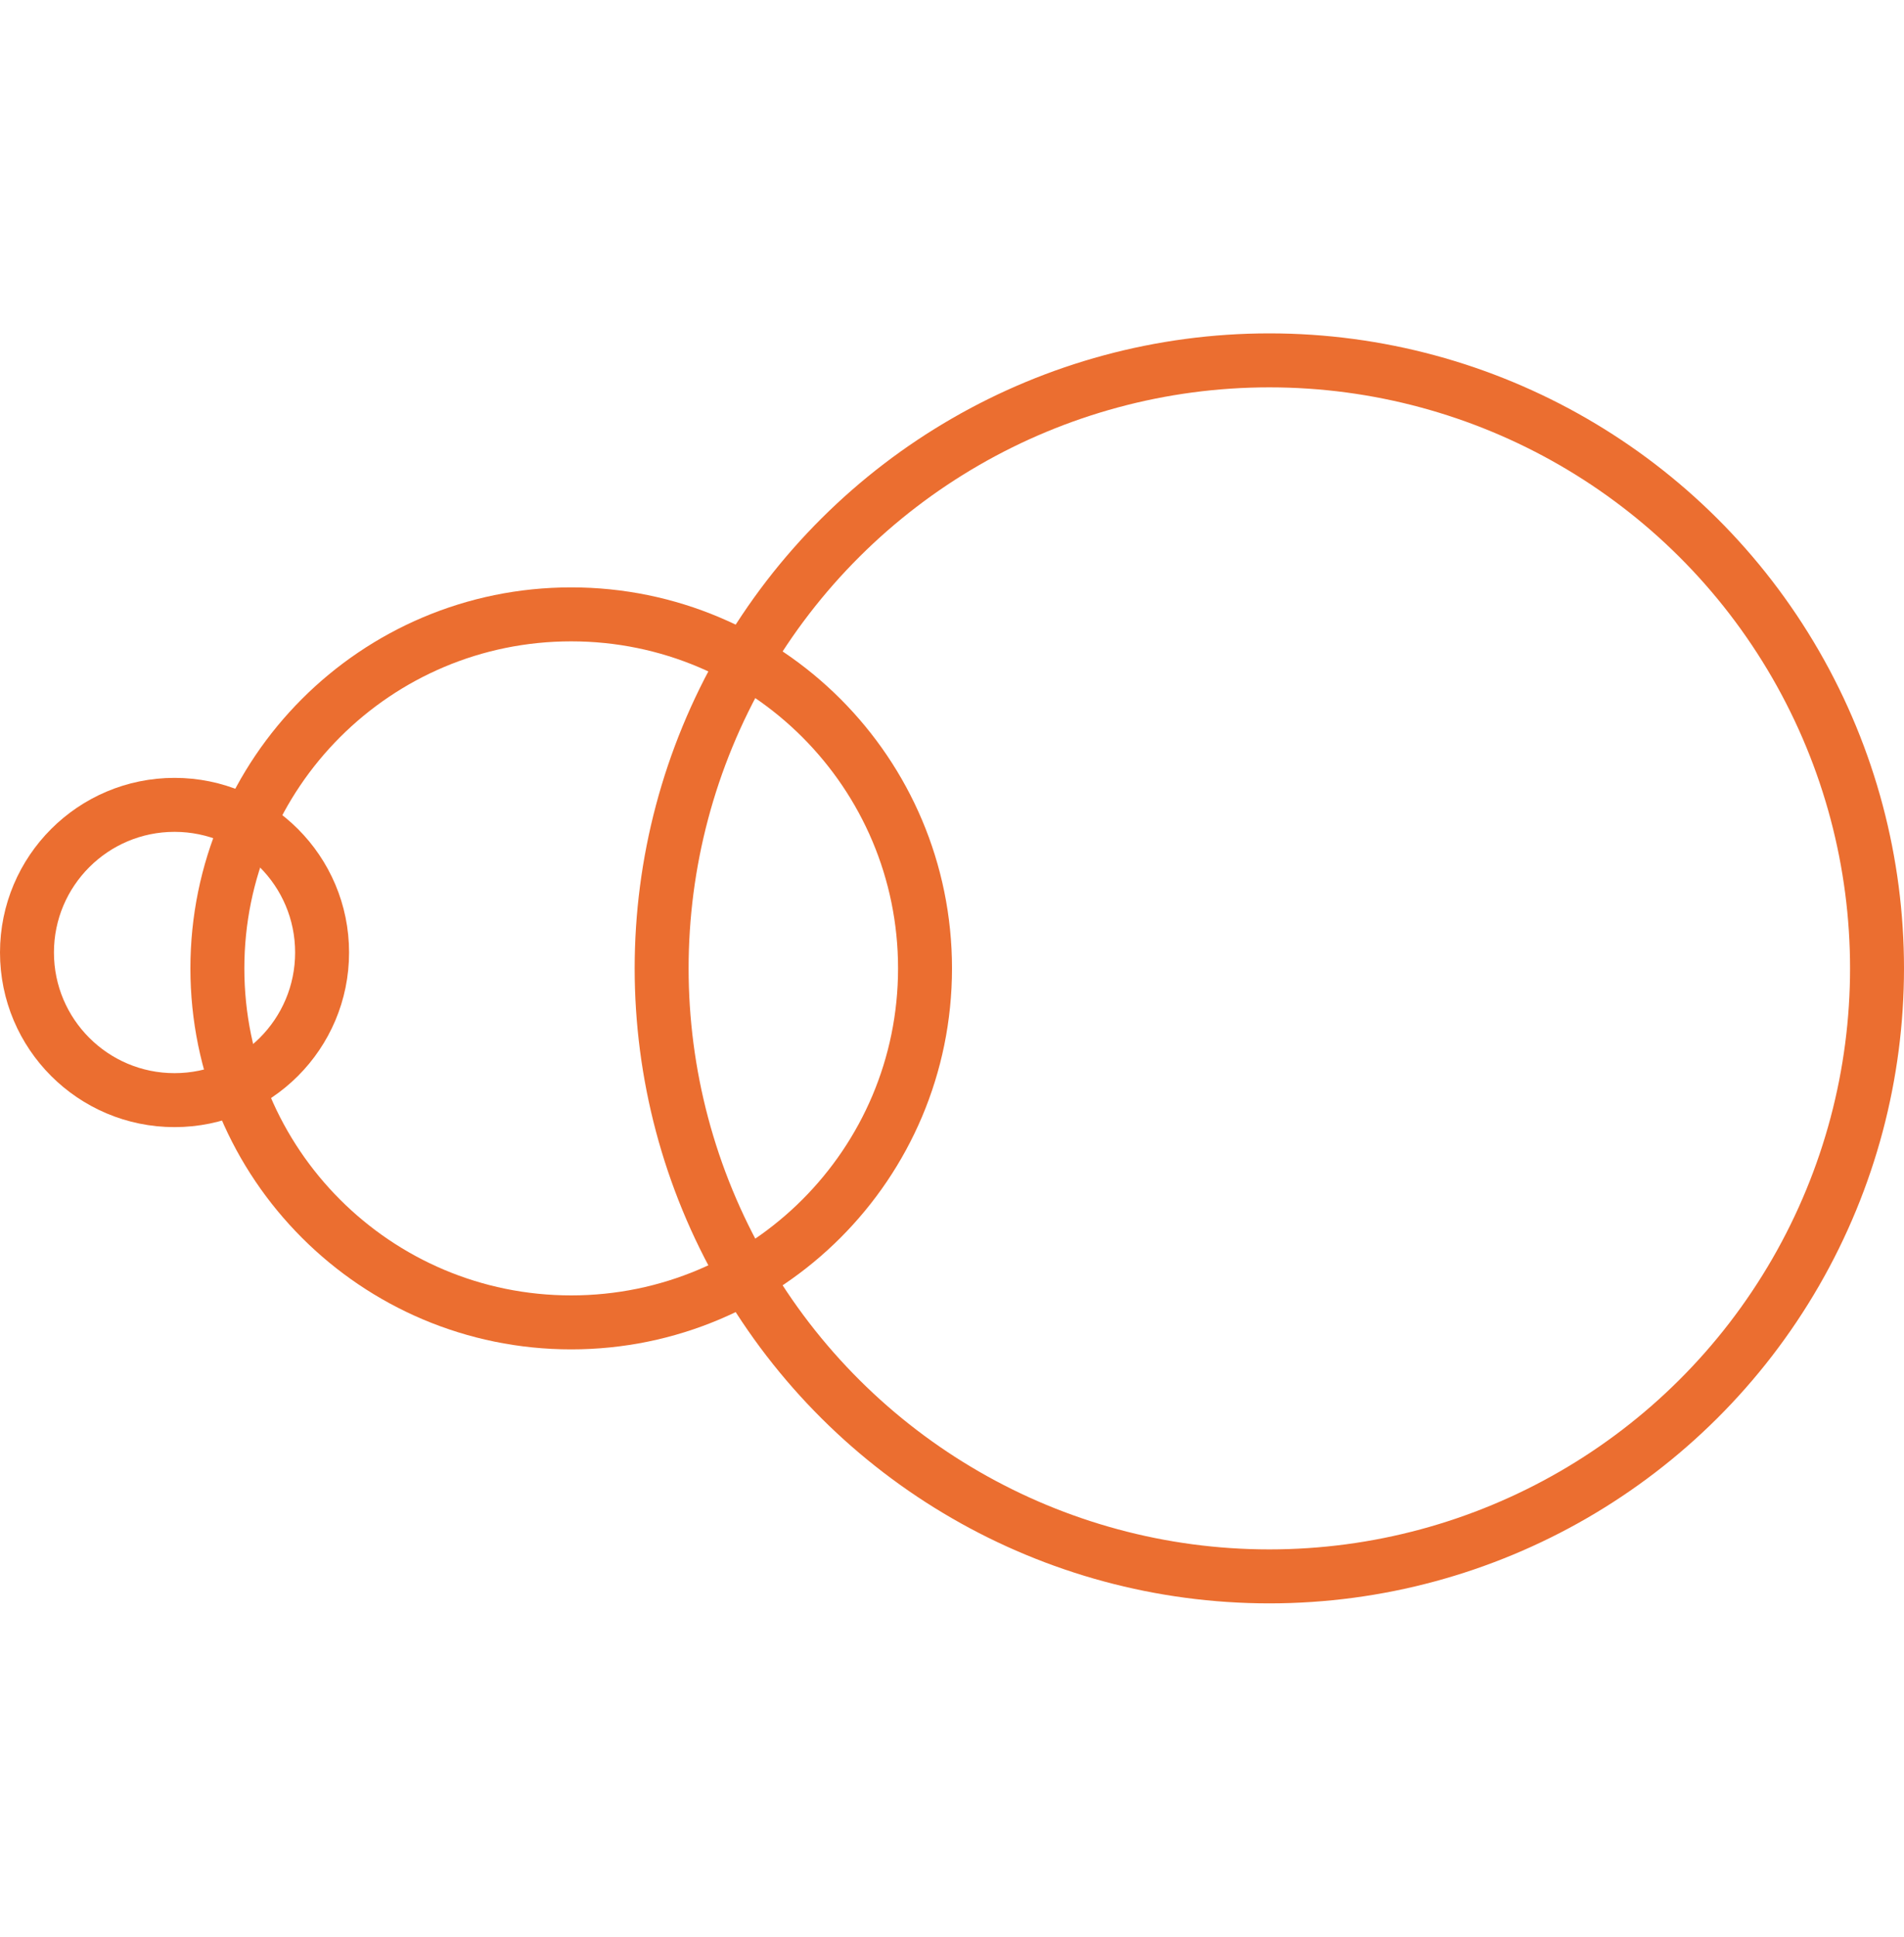 <?xml version="1.0" encoding="UTF-8"?>
<svg xmlns="http://www.w3.org/2000/svg" width="60" height="61" viewBox="0 0 60 61" fill="none">
  <path d="M5.5 34.65C2.932 34.65 0.85 32.568 0.85 30C0.85 27.432 2.932 25.35 5.5 25.35C8.068 25.35 10.15 27.432 10.15 30C10.15 32.568 8.068 34.65 5.5 34.65Z" stroke="#EB6E30" stroke-width="1.7"></path>
  <path d="M18 41.65C11.842 41.65 6.85 36.658 6.85 30.5C6.85 24.342 11.842 19.35 18 19.35C24.158 19.35 29.15 24.342 29.15 30.5C29.15 36.658 24.158 41.65 18 41.65Z" stroke="#EB6E30" stroke-width="1.7"></path>
  <circle cx="40" cy="30.5" r="19.15" transform="rotate(90 40 30.5)" stroke="#EB6E30" stroke-width="1.7"></circle>
</svg>
